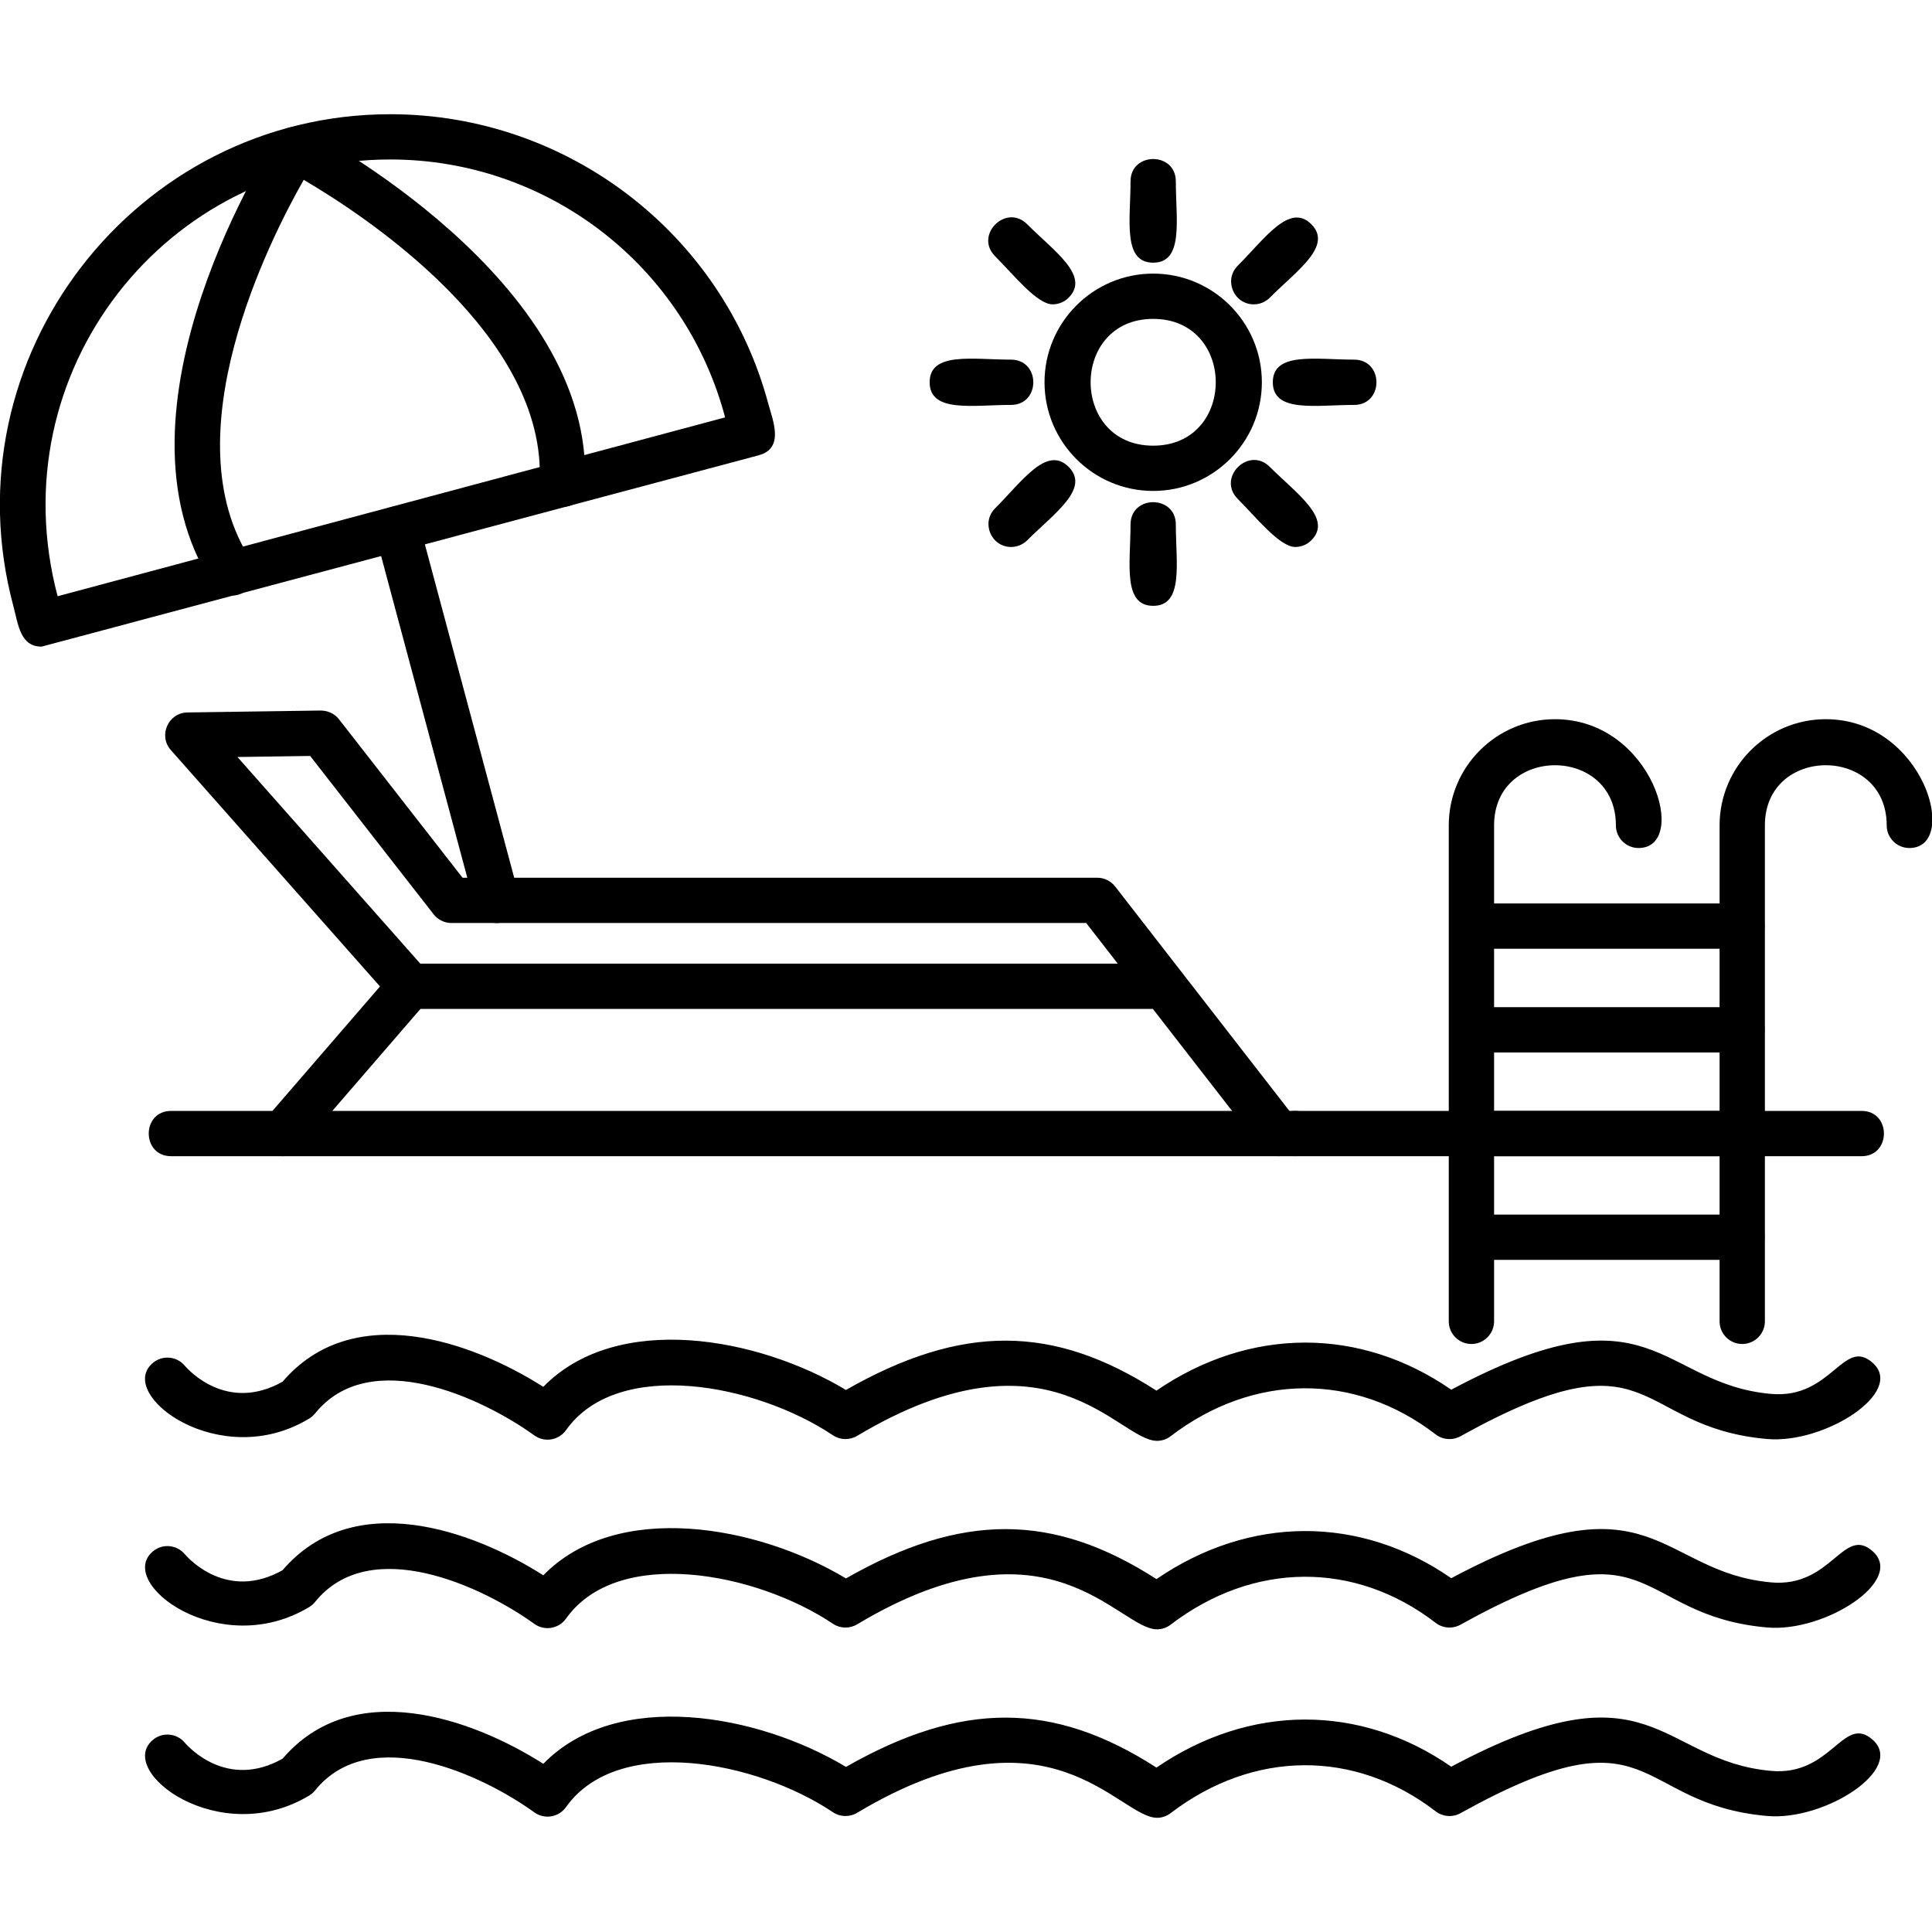 <?xml version="1.0" encoding="UTF-8"?> <svg xmlns="http://www.w3.org/2000/svg" xmlns:xodm="http://www.corel.com/coreldraw/odm/2003" clip-rule="evenodd" fill-rule="evenodd" height="1.707in" image-rendering="optimizeQuality" shape-rendering="geometricPrecision" text-rendering="geometricPrecision" viewBox="0 0 1706.66 1706.66" width="1.707in"><g id="Layer_x0020_1"><path d="m1022.04 1272.78c-34.23 0-94.42-106.33-264.85-4.39-6.65 3.96-15.01 3.78-21.43-.53-67.63-45.31-190.05-68.94-235.76-4.53-6.43 9.07-19.03 11.15-28.03 4.64-45.72-33-145.03-79.57-193.65-19.39-1.46 1.79-3.21 3.31-5.2 4.53-78.66 47.81-171.41-21.39-138.04-49.2 8.44-7.06 21.04-5.94 28.1 2.47 3.87 4.5 37.83 41.5 86.44 14.15 62.3-72.83 167.34-35.51 230.31 4.56 65.03-66.65 189.68-43.98 267.34 2.74 102.06-58.22 183.15-58.11 274.29.6 82.26-56.28 179.88-56.59 260.43-.8 178.57-95.34 183.14-5.12 282.51 3.7 53.41 4.74 63.72-50.19 89.57-27.63 29.52 25.74-42.02 71.98-93.08 67.46-119.87-10.6-97.38-98.65-270.9-2.43-6.96 3.86-15.55 3.2-21.89-1.65-71.26-54.86-160.96-54.25-234.07 1.57-3.54 2.77-7.81 4.14-12.09 4.14z"></path><path d="m1022.04 1439.27c-34.15 0-94.76-106.37-264.85-4.39-6.65 3.98-15.01 3.79-21.43-.53-67.67-45.31-190.06-68.94-235.76-4.54-6.41 9.03-18.98 11.16-28.01 4.65-45.72-33-145.04-79.55-193.65-19.39-1.46 1.79-3.21 3.33-5.2 4.53-79.07 47.73-171.29-21.43-138.04-49.2 8.44-7.07 21.01-5.94 28.1 2.46 3.82 4.44 37.8 41.54 86.45 14.17 62.31-72.83 167.34-35.5 230.3 4.54 65.04-66.68 189.67-44 267.34 2.75 102.02-58.22 183.11-58.12 274.29.6 82.26-56.31 179.86-56.62 260.41-.8 178.49-95.31 182.92-5.28 282.52 3.7 53.43 4.83 63.7-50.24 89.57-27.65 29.5 25.76-42 72.01-93.08 67.48-119.77-10.62-97.6-98.67-270.9-2.44-6.96 3.87-15.55 3.22-21.89-1.65-71.26-54.84-160.95-54.25-234.07 1.58-3.57 2.76-7.85 4.14-12.12 4.14z"></path><path d="m1022.04 1605.76c-33.81 0-94.8-106.32-264.85-4.39-6.65 3.97-15.01 3.78-21.43-.53-67.63-45.31-190.05-68.94-235.76-4.53-6.41 9.04-18.98 11.17-28.01 4.66-45.72-33.04-145.06-79.55-193.65-19.39-1.44 1.79-3.21 3.33-5.2 4.53-79.1 47.76-171.29-21.46-138.04-49.2 8.44-7.06 21.01-5.96 28.1 2.46 3.82 4.46 37.8 41.55 86.45 14.17 62.3-72.81 167.32-35.5 230.3 4.54 65.02-66.68 189.69-43.98 267.34 2.74 102.06-58.2 183.15-58.11 274.29.6 82.23-56.29 179.88-56.62 260.41-.79 178.54-95.34 183.03-5.22 282.52 3.7 53.42 4.79 63.69-50.22 89.57-27.65 29.5 25.73-41.98 72.02-93.08 67.48-119.93-10.65-97.39-98.66-270.9-2.45-6.96 3.87-15.55 3.21-21.89-1.65-71.26-54.84-160.95-54.27-234.07 1.57-3.57 2.76-7.85 4.15-12.12 4.15z"></path><path d="m1129.23 1021.34c-5.97 0-11.86-2.65-15.82-7.75l-95-122.35h-656.18c-5.74 0-11.18-2.47-14.98-6.75l-196.32-221.89c-11.3-12.76-2.37-33 14.7-33.25l117.73-1.69c6.35.08 12.2 2.76 16.06 7.69l109.17 140.01h560.7c6.17 0 12 2.86 15.8 7.74l159.92 205.98c10.3 13.27.36 32.26-15.79 32.26zm-757.98-170.1h616.12l-27.86-35.89h-560.69c-6.17 0-11.98-2.85-15.78-7.7l-109.06-139.86-64.23.92 161.51 182.53z"></path><path d="m249.85 1021.33c-16.94 0-26.37-20.09-15.13-33.09l112.4-130.07c17.23-19.93 47.47 6.25 30.27 26.15l-112.4 130.08c-3.96 4.59-9.53 6.93-15.14 6.93z"></path><path d="m1143.99 1021.34h-992.85c-26.32 0-26.32-40 0-40h992.85c26.32 0 26.33 40 0 40z"></path><path d="m36.73 571.2c-18.91 0-20.57-19.51-24.92-35.76-58.87-219.75 107.99-434.54 332.95-434.54 156.27 0 293.61 105.2 333.96 255.85 3.89 14.49 14.5 39.27-8.54 45.44l-633.45 169.02zm308.04-430.33c-197.38 0-346.47 187.01-293.88 385.82l589.64-157.99c-35.53-134.32-156.85-227.83-295.76-227.83z"></path><path d="m205.18 526.07c-6.53 0-12.92-3.18-16.75-9.04-101.26-154.64 54.4-393.71 55.98-396.1 5.57-8.43 16.54-11.37 25.61-6.88 2.57 1.28 256.76 133.34 246.55 315.05-1.48 26.51-41.4 23.94-39.93-2.24 7.35-130.89-155.64-237.17-208.35-267.98-30.22 53.04-118.21 226.59-46.43 336.24 8.82 13.46-1.19 30.94-16.69 30.94z"></path><path d="m438.86 815.37c-8.83 0-16.92-5.89-19.31-14.83l-87.98-328.35c-6.82-25.43 31.83-35.8 38.65-10.35l87.98 328.35c3.42 12.74-6.22 25.18-19.34 25.18z"></path><path d="m1018.68 433.68c-52.94 0-95.99-43.07-95.99-96s43.07-95.99 95.99-95.99c52.93 0 96.01 43.07 96.01 95.99 0 52.94-43.07 96-96.01 96zm0-151.99c-73.69 0-73.67 112 0 112 73.7 0 73.7-112 0-112z"></path><path d="m1018.68 232.04c-27.24 0-20-38.12-20-71.81 0-26.33 40-26.33 40 0 0 33.73 7.24 71.81-20 71.81z"></path><path d="m1107.54 268.85c-17.63 0-26.8-21.49-14.13-34.16 23.84-23.83 45.67-55.9 64.93-36.64 19.28 19.28-12.85 41.06-36.67 64.93-3.89 3.91-9.01 5.87-14.13 5.87z"></path><path d="m1196.16 357.69c-33.69 0-71.8 7.24-71.8-20s38.13-20 71.8-20c26.32 0 26.33 40 0 40z"></path><path d="m1144.17 483.18c-13.86 0-35.02-26.69-50.8-42.48-18.62-18.64 9.68-46.91 28.3-28.29 23.82 23.82 55.93 45.67 36.65 64.93-3.89 3.89-9.02 5.85-14.14 5.85z"></path><path d="m1018.68 535.17c-27.24 0-20-38.13-20-71.82 0-26.32 40-26.32 40 0 0 33.73 7.24 71.82-20 71.82z"></path><path d="m893.2 483.18c-17.68 0-26.78-21.51-14.15-34.14 23.82-23.82 45.67-55.92 64.93-36.64 19.24 19.26-12.74 41.08-36.64 64.93-3.91 3.89-9.03 5.85-14.14 5.85z"></path><path d="m893.04 357.69c-33.69 0-71.81 7.24-71.81-20s38.12-20 71.81-20c26.33 0 26.33 40 0 40z"></path><path d="m929.84 268.85c-13.87 0-34.94-26.67-50.79-42.5-18.64-18.62 9.68-46.91 28.29-28.28 23.85 23.87 55.92 45.65 36.64 64.91-3.91 3.91-9.04 5.87-14.14 5.87z"></path><path d="m1644.46 1021.34h-500.47c-26.33 0-26.32-40 0-40h500.47c26.32 0 26.32 40 0 40z"></path><path d="m1299.79 1187.24c-11.04 0-20-8.97-20-20v-438.13c0-51.74 42.08-93.8 93.81-93.8 86.58 0 119.02 113.8 73.82 113.8-11.03 0-20-8.96-20-20 0-70.84-107.6-70.83-107.6 0v438.12c-.03 11.04-9 20.01-20.03 20.01z"></path><path d="m1539.02 1187.24c-11.04 0-20-8.97-20-20v-438.13c0-51.74 42.08-93.8 93.81-93.8 86.57 0 119.02 113.8 73.81 113.8-11.03 0-20-8.96-20-20 0-70.83-107.6-70.85-107.6 0v438.12c-.02 11.04-8.99 20.01-20.03 20.01z"></path><path d="m1539.02 838.07h-239.24c-26.33 0-26.32-40 0-40h239.24c26.33 0 26.33 40 0 40z"></path><path d="m1539.02 929.7h-239.24c-26.33 0-26.32-40 0-40h239.24c26.33 0 26.33 40 0 40z"></path><path d="m1539.02 1021.34h-239.24c-26.33 0-26.32-40 0-40h239.24c26.33 0 26.33 40 0 40z"></path><path d="m1539.02 1112.94h-239.24c-26.33 0-26.32-40 0-40h239.24c26.33 0 26.33 40 0 40z"></path></g></svg> 